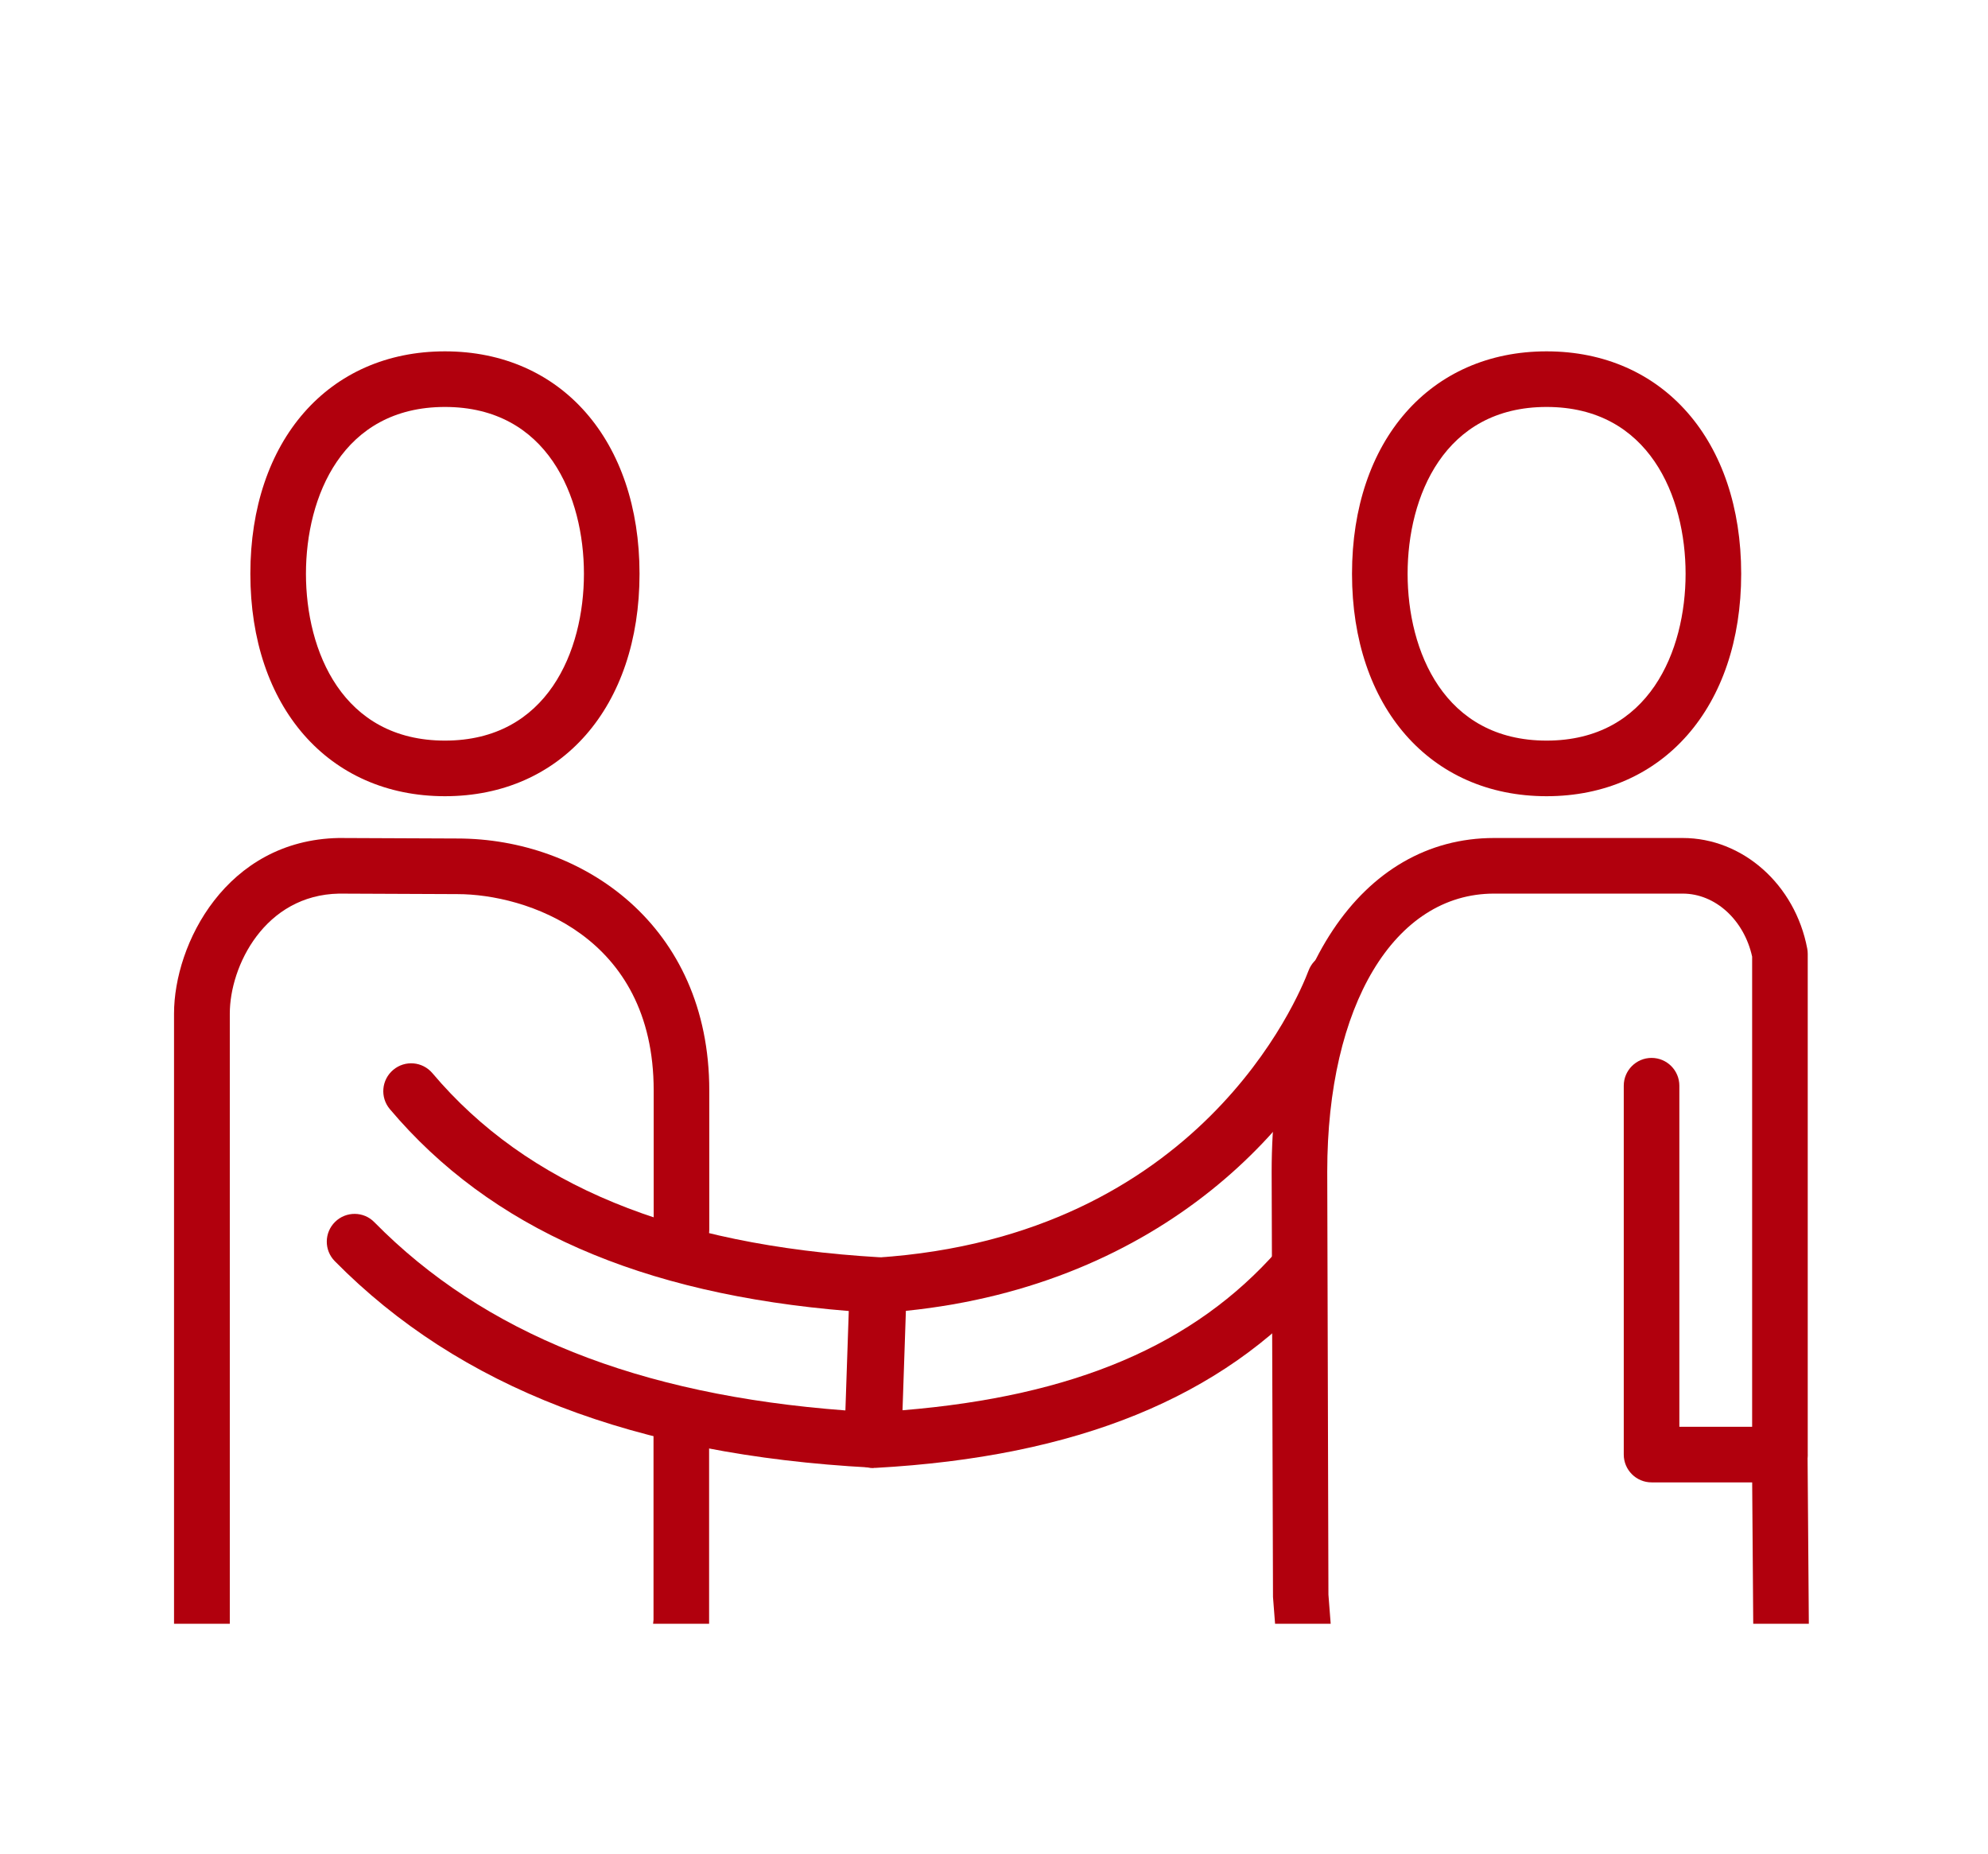 <svg xmlns="http://www.w3.org/2000/svg" xmlns:xlink="http://www.w3.org/1999/xlink" viewBox="0 0 118 110"><defs><clipPath id="clippath"><rect width="108.76" height="82.72" fill="none"/></clipPath></defs><g transform="translate(4.62 13.64)"><g clip-path="url(#clippath)"><g><g><path d="m87.18,33.61c-6.91,0-11.55-5.3-11.55-13.2s4.64-13.2,11.55-13.2,11.55,5.3,11.55,13.2-4.64,13.2-11.55,13.2Zm0-23.1c-6.09,0-8.25,5.33-8.25,9.9s2.16,9.9,8.25,9.9,8.25-5.33,8.25-9.9-2.16-9.9-8.25-9.9Z" fill="#b1000d"/><path d="m21.79,33.61c-6.91,0-11.55-5.3-11.55-13.2s4.64-13.2,11.55-13.2,11.55,5.3,11.55,13.2-4.64,13.2-11.55,13.2Zm0-23.1c-6.09,0-8.25,5.33-8.25,9.9s2.16,9.9,8.25,9.9,8.25-5.33,8.25-9.9-2.16-9.9-8.25-9.9Z" fill="#b1000d"/><path d="m47.22,73.48c-.43,0-.85-.17-1.16-.47-.33-.32-.51-.77-.49-1.24l.32-9.19c.03-.85.69-1.53,1.54-1.59,19.16-1.25,25.01-15.42,25.62-17.03.32-.85,1.27-1.29,2.13-.97.85.32,1.28,1.27.97,2.12-2.97,7.93-11.8,17.49-27,19.04l-.2,5.9c10.21-.84,17.31-3.87,22.26-9.49.6-.68,1.65-.75,2.33-.15.68.6.75,1.65.15,2.33-5.78,6.56-14.4,10.07-26.35,10.73-.03,0-.06,0-.09,0Z" fill="#b1000d"/><path d="m7.36,126.42c-.91,0-1.65-.74-1.65-1.65V46.51c0-4.13,3.1-10.29,9.77-10.42l7.05.03c7.42,0,14.95,5.14,14.95,14.95v8.26c0,.91-.74,1.65-1.65,1.65s-1.65-.74-1.65-1.65v-8.26c0-9.22-7.62-11.65-11.65-11.65l-7.02-.03c-4.42.08-6.49,4.3-6.49,7.12v78.26c0,.91-.74,1.65-1.65,1.65Z" fill="#b1000d"/><path d="m31.29,126.53c-.06,0-.12,0-.18,0-.91-.1-1.56-.91-1.46-1.82l4.52-42.22v-11.07c0-.91.74-1.65,1.65-1.65s1.65.74,1.65,1.65v11.16c0,.06,0,.12,0,.18l-4.53,42.31c-.09.85-.81,1.47-1.64,1.47Z" fill="#b1000d"/><path d="m47.16,73.45s-.06,0-.09,0c-14.02-.75-24.43-4.76-31.82-12.25-.64-.65-.63-1.69.02-2.33.65-.64,1.7-.63,2.33.02,6.49,6.59,15.65,10.25,27.96,11.17l.2-5.9c-12.36-1-21.28-4.92-27.24-11.98-.59-.7-.5-1.74.2-2.33.7-.59,1.74-.5,2.33.2,5.6,6.63,14.27,10.2,26.52,10.92.89.05,1.58.81,1.55,1.7l-.32,9.19c-.01.44-.21.86-.53,1.16-.3.28-.7.43-1.11.43Z" fill="#b1000d"/><path d="m75.97,126.42c-.85,0-1.58-.66-1.64-1.52l-3.39-43.77-.08-25.24c0-11.84,5.3-19.8,13.2-19.8h11.2c3.56,0,6.67,2.76,7.39,6.56.02.1.03.21.03.31v29.72c0,.91-.74,1.65-1.65,1.65h-7.62c-.91,0-1.65-.74-1.65-1.65v-21.89c0-.91.74-1.65,1.65-1.65s1.65.74,1.65,1.65v20.24h4.32v-27.9c-.48-2.18-2.19-3.74-4.12-3.74h-11.2c-5.92,0-9.9,6.63-9.9,16.49l.07,25.11,3.39,43.65c.07.91-.61,1.7-1.52,1.77-.04,0-.09,0-.13,0Z" fill="#b1000d"/></g><path d="m99.37,72.68l.39,52.09c0,.91.74,1.65,1.65,1.65s1.65-.74,1.65-1.65l-.39-52.09h-3.3Z" fill="#b1000d"/></g></g></g></svg>